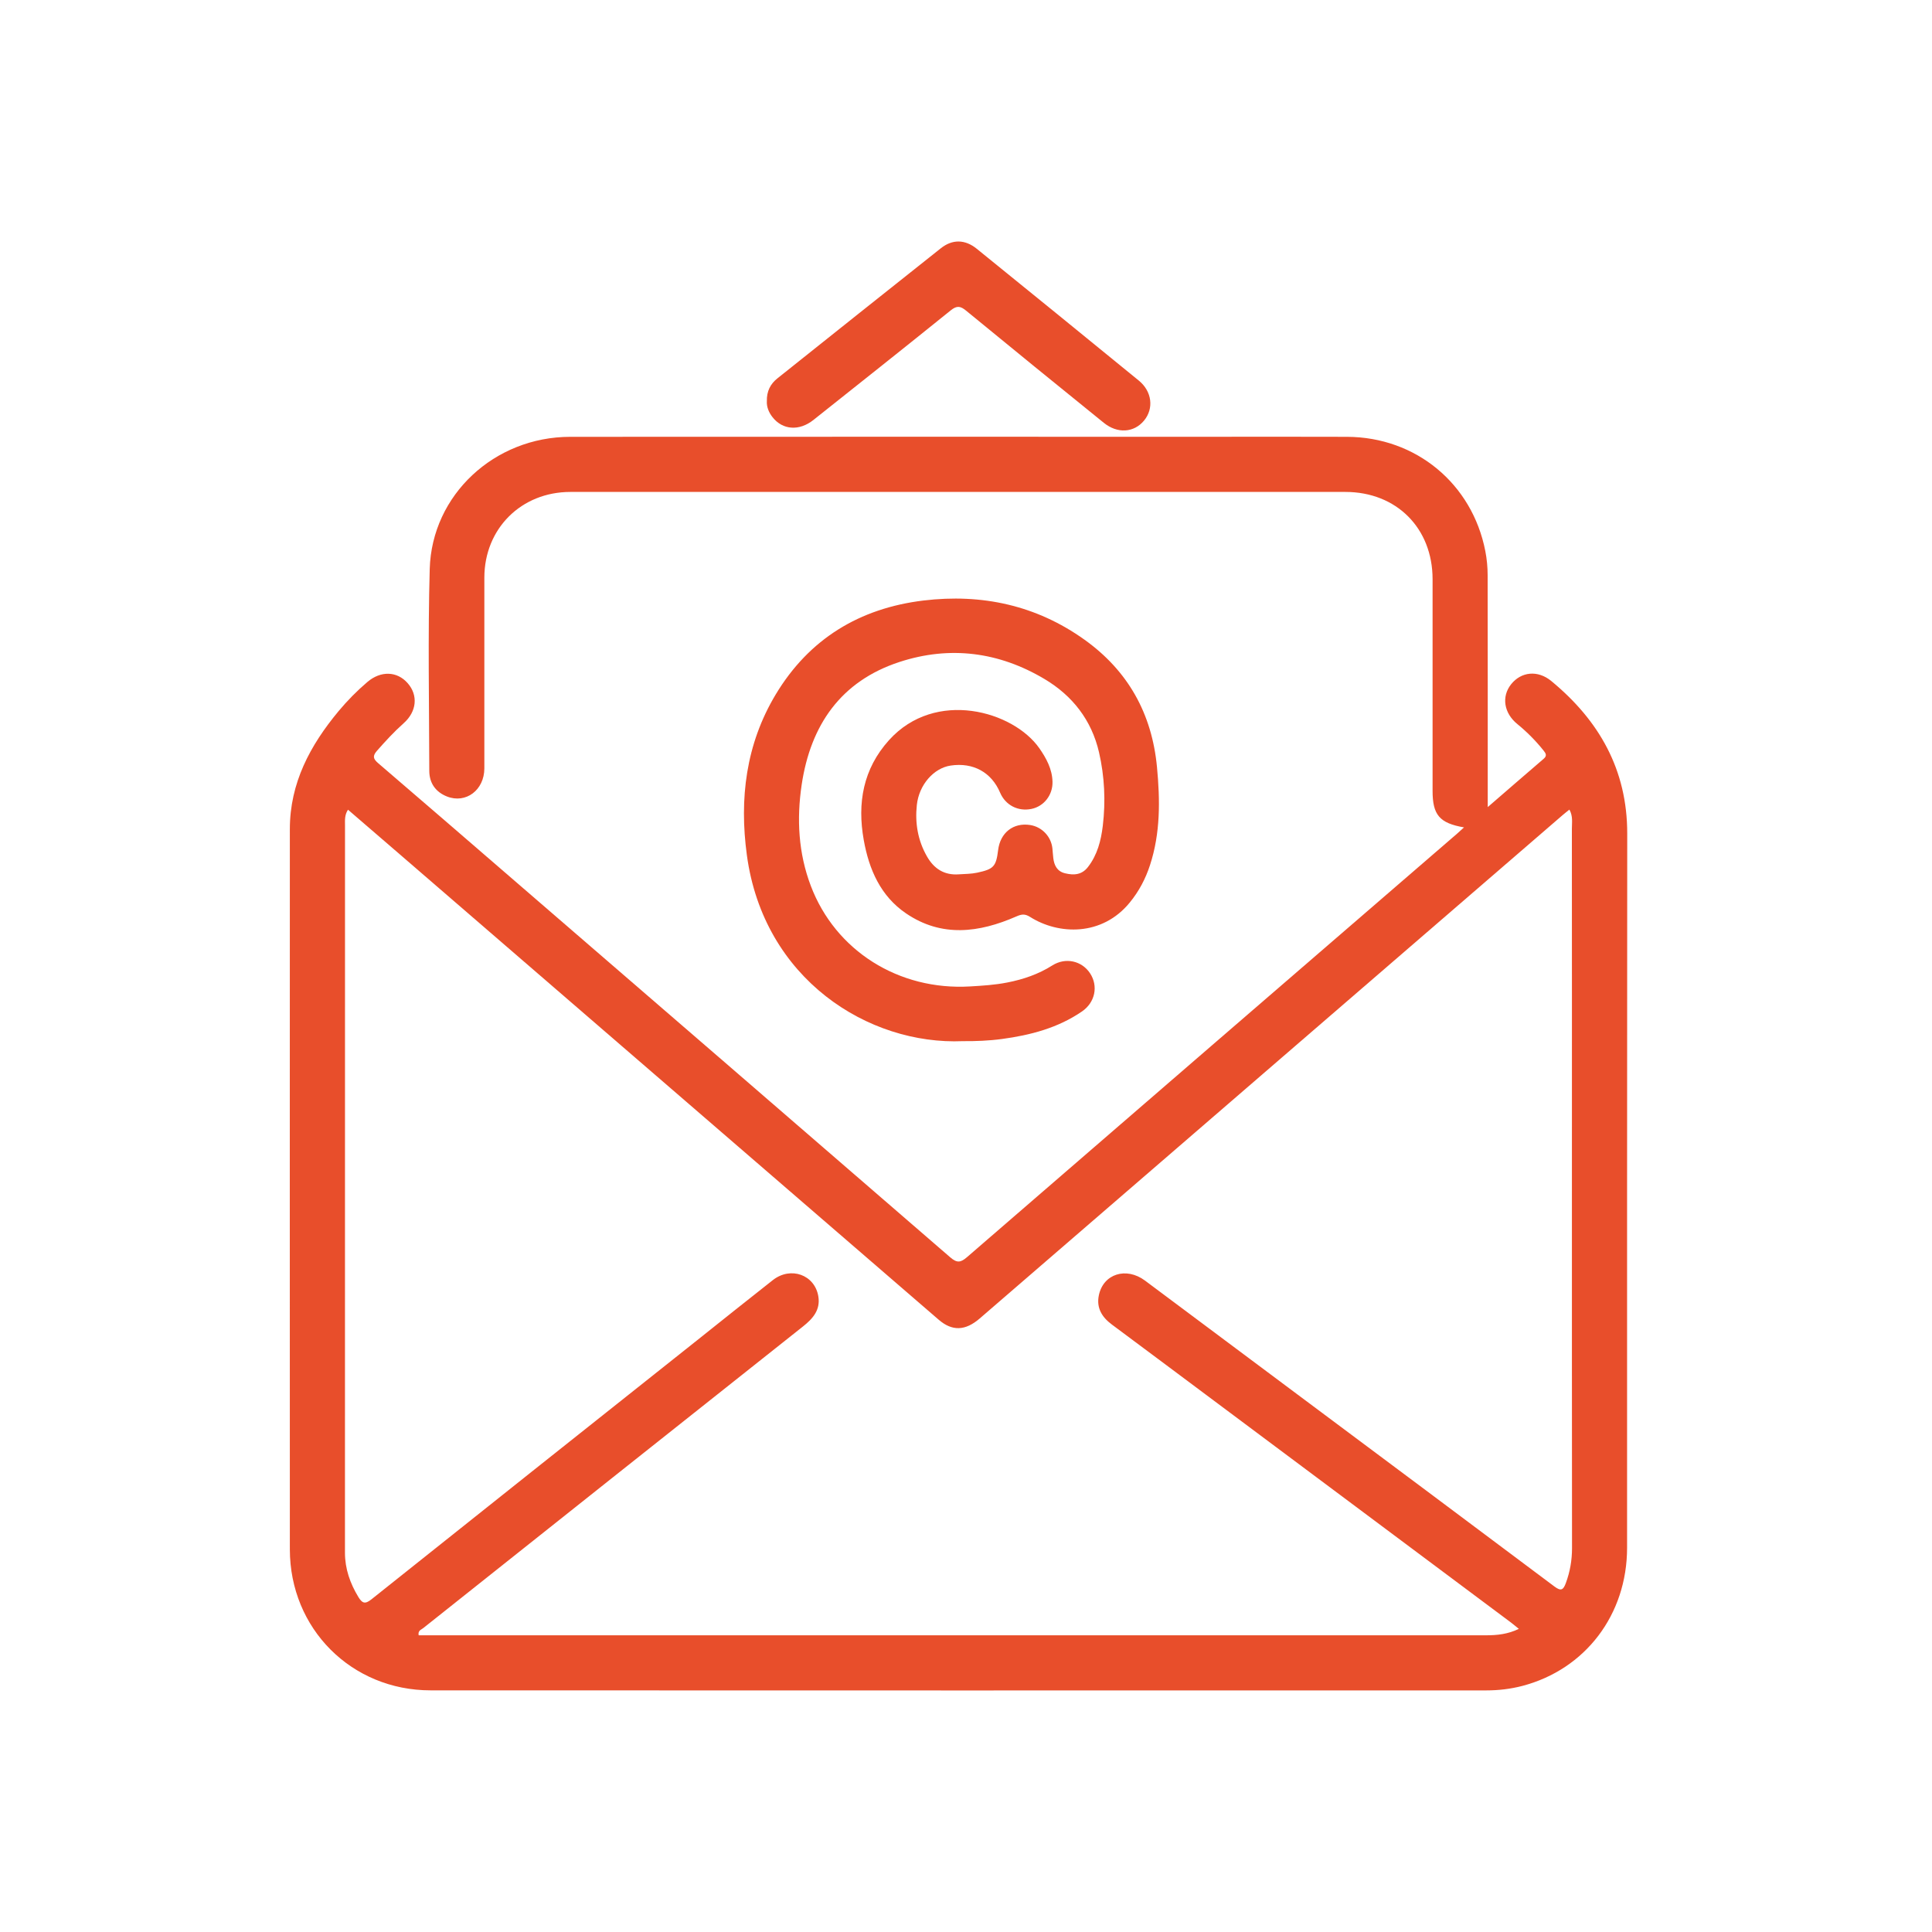 <?xml version="1.0" encoding="UTF-8"?> <svg xmlns="http://www.w3.org/2000/svg" width="40" height="40" viewBox="0 0 40 40" fill="none"> <path d="M30.309 17.13C29.802 17.042 29.66 16.871 29.66 16.373C29.66 14.912 29.661 13.452 29.66 11.992C29.66 10.935 28.913 10.186 27.857 10.185C22.508 10.184 17.158 10.184 11.809 10.185C10.791 10.185 10.029 10.945 10.028 11.959C10.027 13.276 10.029 14.592 10.028 15.908C10.027 16.358 9.646 16.644 9.255 16.491C9.019 16.398 8.889 16.213 8.888 15.962C8.885 14.568 8.858 13.173 8.897 11.779C8.941 10.243 10.239 9.045 11.805 9.044C16.211 9.041 20.616 9.043 25.022 9.043C25.978 9.043 26.934 9.04 27.889 9.044C29.314 9.049 30.48 10.013 30.752 11.41C30.784 11.574 30.8 11.744 30.8 11.911C30.803 13.438 30.802 14.965 30.802 16.491C30.802 16.555 30.802 16.618 30.802 16.71C31.2 16.366 31.579 16.036 31.961 15.709C32.034 15.647 32.005 15.598 31.96 15.542C31.798 15.339 31.617 15.156 31.416 14.992C31.135 14.764 31.083 14.422 31.286 14.167C31.494 13.905 31.838 13.869 32.118 14.1C33.11 14.918 33.691 15.938 33.69 17.258C33.685 22.186 33.688 27.115 33.687 32.044C33.687 33.429 32.824 34.562 31.519 34.905C31.273 34.969 31.024 34.998 30.77 34.998C23.486 34.998 16.201 35.001 8.916 34.997C7.274 34.997 6.002 33.717 6.001 32.079C5.999 27.108 6 22.137 6.001 17.166C6.001 16.213 6.42 15.432 7.011 14.722C7.192 14.505 7.39 14.304 7.606 14.12C7.883 13.883 8.222 13.894 8.441 14.145C8.661 14.395 8.629 14.733 8.356 14.975C8.158 15.151 7.98 15.345 7.805 15.544C7.711 15.651 7.724 15.711 7.83 15.801C8.734 16.575 9.633 17.354 10.534 18.132C13.581 20.764 16.629 23.395 19.673 26.031C19.813 26.152 19.889 26.143 20.023 26.026C23.403 23.1 26.788 20.178 30.172 17.256C30.212 17.221 30.251 17.184 30.311 17.13L30.309 17.13ZM31.446 33.724C31.382 33.672 31.332 33.63 31.281 33.591C29.278 32.095 27.276 30.6 25.273 29.104C24.523 28.544 23.772 27.982 23.02 27.423C22.815 27.271 22.697 27.08 22.75 26.82C22.841 26.373 23.317 26.223 23.707 26.514C24.758 27.297 25.806 28.082 26.855 28.865C28.632 30.192 30.409 31.516 32.183 32.847C32.321 32.951 32.367 32.916 32.419 32.776C32.505 32.542 32.547 32.304 32.547 32.054C32.544 29.44 32.545 26.825 32.545 24.211C32.545 21.861 32.546 19.511 32.544 17.161C32.544 17.032 32.569 16.898 32.493 16.762C32.44 16.805 32.393 16.84 32.349 16.879C30.506 18.469 28.664 20.06 26.822 21.651C24.643 23.533 22.465 25.414 20.286 27.296C19.985 27.556 19.714 27.565 19.433 27.322C15.716 24.113 12.001 20.904 8.285 17.695C7.927 17.386 7.568 17.077 7.205 16.764C7.131 16.875 7.143 16.985 7.143 17.09C7.142 22.109 7.142 27.128 7.142 32.146C7.142 32.48 7.248 32.781 7.42 33.065C7.499 33.193 7.556 33.22 7.691 33.112C9.936 31.32 12.185 29.535 14.434 27.748C14.956 27.332 15.476 26.915 16.001 26.503C16.371 26.213 16.87 26.392 16.943 26.842C16.988 27.121 16.83 27.3 16.625 27.463C14.002 29.542 11.383 31.625 8.763 33.708C8.722 33.741 8.648 33.758 8.668 33.857H9.026C14.074 33.857 19.123 33.857 24.172 33.857C26.372 33.857 28.572 33.857 30.771 33.857C30.999 33.857 31.221 33.833 31.446 33.724Z" fill="#E84E2B"></path> <path d="M19.938 21.556C17.976 21.64 15.809 20.27 15.463 17.703C15.305 16.539 15.442 15.408 16.059 14.38C16.751 13.227 17.796 12.593 19.12 12.433C20.326 12.288 21.455 12.53 22.453 13.244C23.354 13.888 23.849 14.774 23.954 15.88C24.019 16.567 24.027 17.247 23.809 17.913C23.717 18.195 23.581 18.453 23.392 18.684C22.819 19.388 21.918 19.358 21.327 18.984C21.218 18.916 21.151 18.926 21.04 18.975C20.272 19.311 19.497 19.413 18.759 18.911C18.231 18.552 17.992 18.002 17.883 17.392C17.746 16.626 17.869 15.92 18.406 15.324C19.367 14.259 20.979 14.721 21.518 15.491C21.664 15.701 21.784 15.922 21.791 16.185C21.798 16.461 21.612 16.696 21.354 16.748C21.076 16.805 20.816 16.669 20.706 16.411C20.527 15.989 20.149 15.781 19.683 15.85C19.334 15.901 19.027 16.246 18.982 16.667C18.942 17.039 19.002 17.399 19.19 17.728C19.335 17.985 19.549 18.125 19.854 18.102C19.98 18.093 20.105 18.095 20.231 18.068C20.571 17.995 20.623 17.943 20.665 17.601C20.709 17.239 20.98 17.027 21.328 17.081C21.572 17.119 21.763 17.319 21.789 17.566C21.796 17.632 21.799 17.698 21.807 17.763C21.825 17.918 21.887 18.042 22.053 18.081C22.232 18.124 22.397 18.115 22.524 17.952C22.72 17.7 22.795 17.404 22.832 17.099C22.893 16.588 22.869 16.076 22.754 15.576C22.6 14.909 22.204 14.402 21.623 14.057C20.68 13.496 19.665 13.365 18.624 13.705C17.408 14.102 16.782 15.013 16.598 16.246C16.492 16.956 16.529 17.662 16.787 18.341C17.297 19.685 18.607 20.51 20.084 20.423C20.341 20.408 20.599 20.392 20.853 20.342C21.187 20.277 21.5 20.17 21.789 19.987C22.063 19.815 22.398 19.893 22.568 20.15C22.743 20.415 22.674 20.755 22.4 20.942C21.902 21.283 21.336 21.431 20.747 21.511C20.473 21.548 20.197 21.558 19.938 21.556Z" fill="#E84E2B"></path> <path d="M15.877 8.306C15.872 8.099 15.951 7.949 16.095 7.834C17.222 6.935 18.349 6.036 19.479 5.14C19.718 4.95 19.98 4.954 20.222 5.15C21.342 6.057 22.461 6.967 23.577 7.879C23.852 8.103 23.893 8.458 23.686 8.708C23.477 8.96 23.135 8.983 22.852 8.753C21.899 7.982 20.948 7.209 20.001 6.431C19.886 6.337 19.813 6.322 19.686 6.424C18.742 7.186 17.791 7.94 16.841 8.695C16.546 8.929 16.203 8.903 15.995 8.638C15.914 8.536 15.87 8.419 15.877 8.306Z" fill="#E84E2B"></path> </svg> 